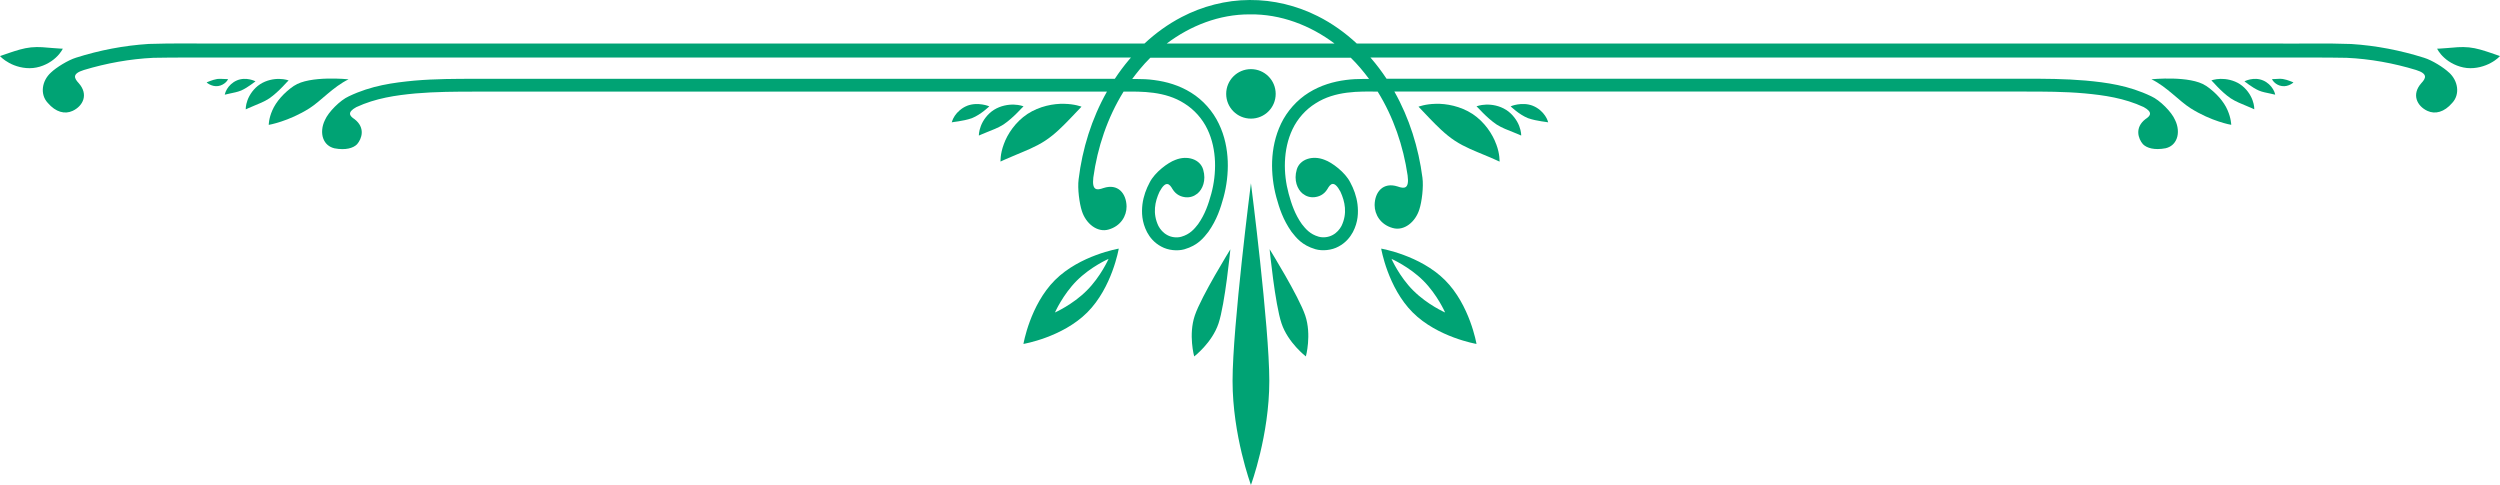 <?xml version="1.0" encoding="UTF-8"?>
<svg id="_レイヤー_2" data-name="レイヤー 2" xmlns="http://www.w3.org/2000/svg" viewBox="0 0 400 77.59">
  <defs>
    <style>
      .cls-1 {
        fill: #00a374;
        stroke-width: 0px;
      }
    </style>
  </defs>
  <g id="report">
    <g>
      <path class="cls-1" d="M163.75,55.03s6.22-1.05,10.21-5.04c3.99-3.99,5.04-10.21,5.04-10.21,0,0-6.22,1.05-10.21,5.04-3.99,3.99-5.04,10.21-5.04,10.21ZM177.37,41.42s-1.25,2.84-3.5,5.08c-2.25,2.25-5.08,3.5-5.08,3.5,0,0,1.25-2.84,3.49-5.09,2.25-2.25,5.09-3.49,5.09-3.49Z"/>
      <path class="cls-1" d="M220.99,39.78s1.05,6.22,5.04,10.21c3.99,3.99,10.21,5.04,10.21,5.04,0,0-1.05-6.22-5.04-10.21-3.99-3.99-10.21-5.04-10.21-5.04ZM226.13,46.5c-2.25-2.25-3.49-5.08-3.49-5.08,0,0,2.84,1.25,5.09,3.49,2.25,2.25,3.49,5.09,3.49,5.09,0,0-2.84-1.25-5.08-3.5Z"/>
      <path class="cls-1" d="M171.2,19l1.84-1.93s-1.07-.43-2.77-.46c-1.69-.05-3.95.37-5.87,1.62-1.91,1.26-3.22,3.22-3.79,4.84-.61,1.62-.52,2.8-.53,2.78.01,0,1.04-.5,2.43-1.06,1.38-.59,3.14-1.24,4.72-2.28,1.58-1.03,2.91-2.42,3.98-3.52Z"/>
      <path class="cls-1" d="M163.76,17.01s-.58-.24-1.51-.27c-.92-.04-2.16.17-3.21.83-1.06.67-1.79,1.73-2.11,2.61-.34.88-.31,1.52-.31,1.51,0,0,.57-.26,1.33-.56.76-.31,1.72-.65,2.59-1.2,1.67-1.12,3.15-2.92,3.23-2.92Z"/>
      <path class="cls-1" d="M154.73,16.93c-.86.34-1.57,1-1.96,1.59-.4.59-.48,1.08-.49,1.07.04-.08,1.76-.17,3.22-.68,1.47-.59,2.77-1.89,2.79-1.89.03,0-1.81-.78-3.57-.09Z"/>
      <path class="cls-1" d="M239.39,23.07c-.58-1.62-1.88-3.58-3.79-4.84-1.92-1.25-4.18-1.67-5.87-1.62-1.7.03-2.78.47-2.77.46l1.84,1.93c1.07,1.1,2.4,2.48,3.98,3.52,1.58,1.04,3.33,1.69,4.72,2.28,1.39.56,2.41,1.06,2.43,1.06-.01.01.08-1.16-.53-2.78Z"/>
      <path class="cls-1" d="M240.96,17.57c-1.05-.67-2.29-.87-3.21-.83-.93.03-1.51.28-1.51.27.08,0,1.56,1.8,3.23,2.92.86.55,1.83.89,2.59,1.2.76.29,1.33.56,1.33.56,0,0,.03-.63-.31-1.51-.33-.88-1.05-1.93-2.11-2.61Z"/>
      <path class="cls-1" d="M245.27,16.93c-1.76-.7-3.6.08-3.57.09.02,0,1.32,1.3,2.79,1.89,1.47.51,3.18.6,3.22.68,0,0-.09-.48-.49-1.07-.39-.59-1.09-1.25-1.96-1.59Z"/>
      <path class="cls-1" d="M197.21,60.95c0,8.71,2.94,16.64,2.94,16.64,0,0,2.94-7.93,2.94-16.64,0-8.71-2.94-31.63-2.94-31.63,0,0-2.94,22.92-2.94,31.63Z"/>
      <path class="cls-1" d="M47.05,13.72c-1.61,1.09-2.89,2.57-3.47,3.92-.6,1.35-.58,2.35-.58,2.34,0,0,3.17-.54,6.52-2.66,1.81-1.15,3.77-3.42,6.25-4.63,0,0-6.23-.65-8.72,1.04Z"/>
      <path class="cls-1" d="M10.06,7.79s-.75-.02-1.71-.11c-.97-.08-2.17-.23-3.39-.1-1.21.12-2.39.52-3.33.83l-1.63.56s.49.57,1.45,1.09c.95.53,2.38.97,3.85.82,1.48-.15,2.8-.89,3.62-1.65.83-.75,1.13-1.46,1.13-1.44Z"/>
      <path class="cls-1" d="M46.18,12.87s-.57-.23-1.47-.24c-.89-.03-2.09.19-3.1.85-1.02.66-1.7,1.7-2.01,2.55-.32.86-.28,1.48-.28,1.47,0,0,.55-.26,1.28-.56.73-.31,1.66-.65,2.49-1.2,1.6-1.11,3.01-2.88,3.09-2.87Z"/>
      <path class="cls-1" d="M37.9,12.87c-.72.3-1.28.87-1.58,1.38-.31.51-.35.91-.36.9l.88-.2c.5-.11,1.13-.22,1.73-.46,1.15-.51,2.25-1.47,2.3-1.46.05-.02-1.48-.8-2.98-.16Z"/>
      <path class="cls-1" d="M36.48,12.66l-.58-.02c-.33-.01-.74-.05-1.16,0-.8.13-1.65.55-1.68.54-.04,0,.8.74,1.84.59.5-.07.95-.34,1.22-.6.28-.27.37-.51.37-.51Z"/>
      <path class="cls-1" d="M191.07,57.03s2.85-2.17,3.89-5.27c1.04-3.09,1.9-11.87,1.9-11.87,0,0-4.65,7.5-5.69,10.59-1.05,3.09-.1,6.55-.1,6.55Z"/>
      <path class="cls-1" d="M352.94,13.72c-2.49-1.68-8.72-1.03-8.71-1.04,2.47,1.21,4.43,3.48,6.25,4.63,3.35,2.12,6.51,2.67,6.52,2.66-.01.01,0-.99-.59-2.34-.57-1.35-1.85-2.83-3.47-3.92Z"/>
      <path class="cls-1" d="M398.37,8.41c-.94-.31-2.12-.71-3.33-.83-1.21-.13-2.42.02-3.39.1-.96.09-1.7.11-1.71.11,0-.01.3.69,1.13,1.44.81.76,2.15,1.49,3.62,1.65,1.47.15,2.89-.29,3.85-.82.97-.52,1.46-1.1,1.46-1.09l-1.63-.56Z"/>
      <path class="cls-1" d="M358.4,13.47c-1.02-.66-2.21-.87-3.11-.85-.9.02-1.47.25-1.47.24.07,0,1.48,1.77,3.09,2.87.84.55,1.76.89,2.49,1.2.73.29,1.28.56,1.28.56,0,0,.04-.62-.28-1.47-.31-.86-1-1.89-2.01-2.55Z"/>
      <path class="cls-1" d="M362.09,12.87c-1.49-.64-3.02.14-2.97.16.05-.01,1.15.95,2.3,1.46.59.25,1.23.35,1.73.46l.88.2s-.05-.4-.36-.9c-.3-.51-.86-1.08-1.58-1.38Z"/>
      <path class="cls-1" d="M364.1,12.64l-.58.02s.09.24.37.51c.27.27.72.54,1.22.6,1.04.16,1.88-.59,1.84-.59-.03.01-.88-.41-1.69-.54-.41-.06-.83-.02-1.16,0Z"/>
      <path class="cls-1" d="M391.84,11.61c-.83-.8-2.71-1.98-4-2.37-3.78-1.19-7.68-1.95-11.64-2.2-4-.15-7.77-.04-11.66-.07h-23.19s-124.26,0-124.26,0c-1.85-1.72-3.94-3.23-6.26-4.39C207.5.9,203.71-.03,199.93,0c-3.78.01-7.56,1-10.85,2.72-2.2,1.14-4.19,2.59-5.96,4.24H58.66s-23.2,0-23.2,0c-3.89.03-7.66-.07-11.66.07-3.96.25-7.87,1-11.64,2.2-1.29.4-3.17,1.57-4,2.37-1.47,1.32-1.8,3.5-.51,4.87,1.27,1.48,2.72,1.85,3.97,1.27,1.67-.78,2.58-2.63.98-4.43-.74-.8-1.11-1.51.82-2.11,3.61-1.09,7.36-1.77,11.12-1.95,3.76-.08,7.7-.02,11.55-.04h23.2s121.66,0,121.66,0c-.11.12-.22.24-.32.37-.82.97-1.57,1.98-2.26,3.03h-45.24s-38.02,0-38.02,0h-19.01c-3.17,0-6.46,0-9.8.29-3.35.32-6.86.77-10.49,2.51-1.39.62-3.28,2.53-3.82,3.8-.5,1-.58,2.12-.27,2.95.31.84.95,1.37,1.79,1.57,1.78.34,3.01-.03,3.62-.65.77-.89,1.36-2.65-.4-4.01-.77-.5-1.26-1.09.28-1.93,3.1-1.44,6.33-1.9,9.46-2.19,3.24-.28,6.46-.29,9.63-.29h19.01s38.02,0,38.02,0h43.98c-2.46,4.35-3.94,9.16-4.53,14.02,0,0,0,0,0,.01-.2,1.48.13,3.88.52,5.07.63,2,2.46,3.5,4.29,2.96,1.94-.56,2.87-2.17,2.86-3.69-.04-2.07-1.36-3.72-3.71-2.94-1.04.37-1.85.43-1.61-1.68.66-4.82,2.25-9.57,4.84-13.75,2.94-.03,6.66-.08,9.73,1.89,1.58.98,2.89,2.46,3.68,4.12.8,1.66,1.15,3.45,1.22,5.2.06,1.74-.15,3.5-.6,5.15-.45,1.62-.99,3.27-2.11,4.85-.59.76-1.3,1.62-2.69,2.01-.68.19-1.55.11-2.22-.26-.68-.36-1.14-.92-1.43-1.46-.97-2.02-.56-3.92.17-5.48,1.03-1.91,1.62-1.24,2.08-.43.58.95,1.41,1.24,2.09,1.31.71.06,1.32-.13,1.9-.59.81-.67,1.43-2.09.92-3.83-.47-1.64-2.51-2.35-4.47-1.55-1.15.41-3.27,1.97-4.09,3.6-.55,1.02-.99,2.18-1.16,3.5-.15,1.31-.11,2.81.74,4.46.43.81,1.14,1.7,2.27,2.3,1.12.62,2.6.74,3.69.44,2.21-.64,3.1-1.86,3.85-2.8,1.38-1.97,1.94-3.77,2.43-5.53.49-1.82.74-3.8.67-5.76-.08-1.97-.47-4.03-1.43-6.01-.94-1.98-2.53-3.79-4.43-4.96-1.9-1.19-3.97-1.77-5.9-2.02-.97-.14-1.95-.17-2.83-.17h-.7c.39-.53.79-1.04,1.21-1.55.53-.64,1.09-1.26,1.69-1.85h32.08c.53.52,1.03,1.06,1.51,1.62.49.57.96,1.17,1.41,1.77h-.91c-.89,0-1.87.04-2.83.17-1.93.25-4,.83-5.9,2.02-1.9,1.17-3.5,2.99-4.44,4.96-.95,1.98-1.35,4.04-1.43,6.01-.07,1.96.18,3.94.67,5.76.49,1.76,1.05,3.56,2.43,5.53.75.94,1.63,2.15,3.85,2.8,1.09.3,2.57.18,3.69-.44,1.13-.6,1.84-1.49,2.28-2.3.86-1.65.89-3.15.74-4.46-.17-1.32-.61-2.48-1.16-3.5-.82-1.63-2.93-3.19-4.09-3.6-1.95-.79-4-.09-4.47,1.55-.51,1.73.11,3.16.92,3.83.58.46,1.19.65,1.9.59.68-.07,1.52-.36,2.09-1.31.46-.82,1.05-1.48,2.08.43.72,1.56,1.14,3.46.17,5.48-.29.54-.75,1.1-1.43,1.46-.68.37-1.54.45-2.22.26-1.39-.39-2.1-1.26-2.69-2.01-1.12-1.58-1.66-3.22-2.11-4.85-.45-1.65-.67-3.41-.6-5.15.07-1.74.42-3.53,1.22-5.2.79-1.66,2.09-3.14,3.68-4.12,3.14-2.02,6.97-1.92,9.94-1.88,2.53,4.08,4.1,8.71,4.79,13.41,0,0,0,0,0,0,.29,2.19-.54,2.14-1.59,1.77-2.35-.76-3.67.9-3.69,2.97,0,1.52.94,3.13,2.89,3.67,1.84.53,3.65-.98,4.27-2.99.39-1.19.69-3.59.49-5.07,0,0,0,0,0,0-.62-4.77-2.08-9.5-4.49-13.77h43.77s38.02,0,38.02,0h19.01c3.17,0,6.39,0,9.63.29,3.13.29,6.36.75,9.46,2.19,1.55.85,1.05,1.43.28,1.93-1.75,1.36-1.17,3.12-.4,4.01.61.62,1.84.99,3.63.65.84-.2,1.47-.73,1.78-1.57.31-.83.23-1.95-.27-2.95-.53-1.27-2.43-3.18-3.82-3.8-3.63-1.74-7.14-2.2-10.48-2.51-3.35-.29-6.64-.3-9.8-.29h-19.01s-38.02,0-38.02,0h-45.03c-.75-1.13-1.57-2.23-2.47-3.27-.04-.04-.08-.08-.11-.12h121.44s23.2,0,23.2,0c3.84.02,7.78-.04,11.55.04,3.75.17,7.51.85,11.12,1.95,1.93.61,1.56,1.32.83,2.11-1.6,1.8-.7,3.65.97,4.43,1.25.58,2.7.21,3.97-1.27,1.29-1.37.95-3.55-.51-4.87ZM199.95,2.3c4.96-.08,9.71,1.76,13.58,4.67h-26.86c3.79-2.86,8.42-4.69,13.28-4.67Z"/>
      <path class="cls-1" d="M203.14,39.89s.86,8.78,1.91,11.87c1.04,3.09,3.89,5.27,3.89,5.27,0,0,.94-3.45-.1-6.55-1.04-3.09-5.69-10.59-5.69-10.59Z"/>
      <path class="cls-1" d="M200.15,18.98c2.19,0,3.96-1.77,3.96-3.96s-1.77-3.96-3.96-3.96-3.96,1.77-3.96,3.96,1.77,3.96,3.96,3.96Z"/>
    </g>
  </g>
</svg>